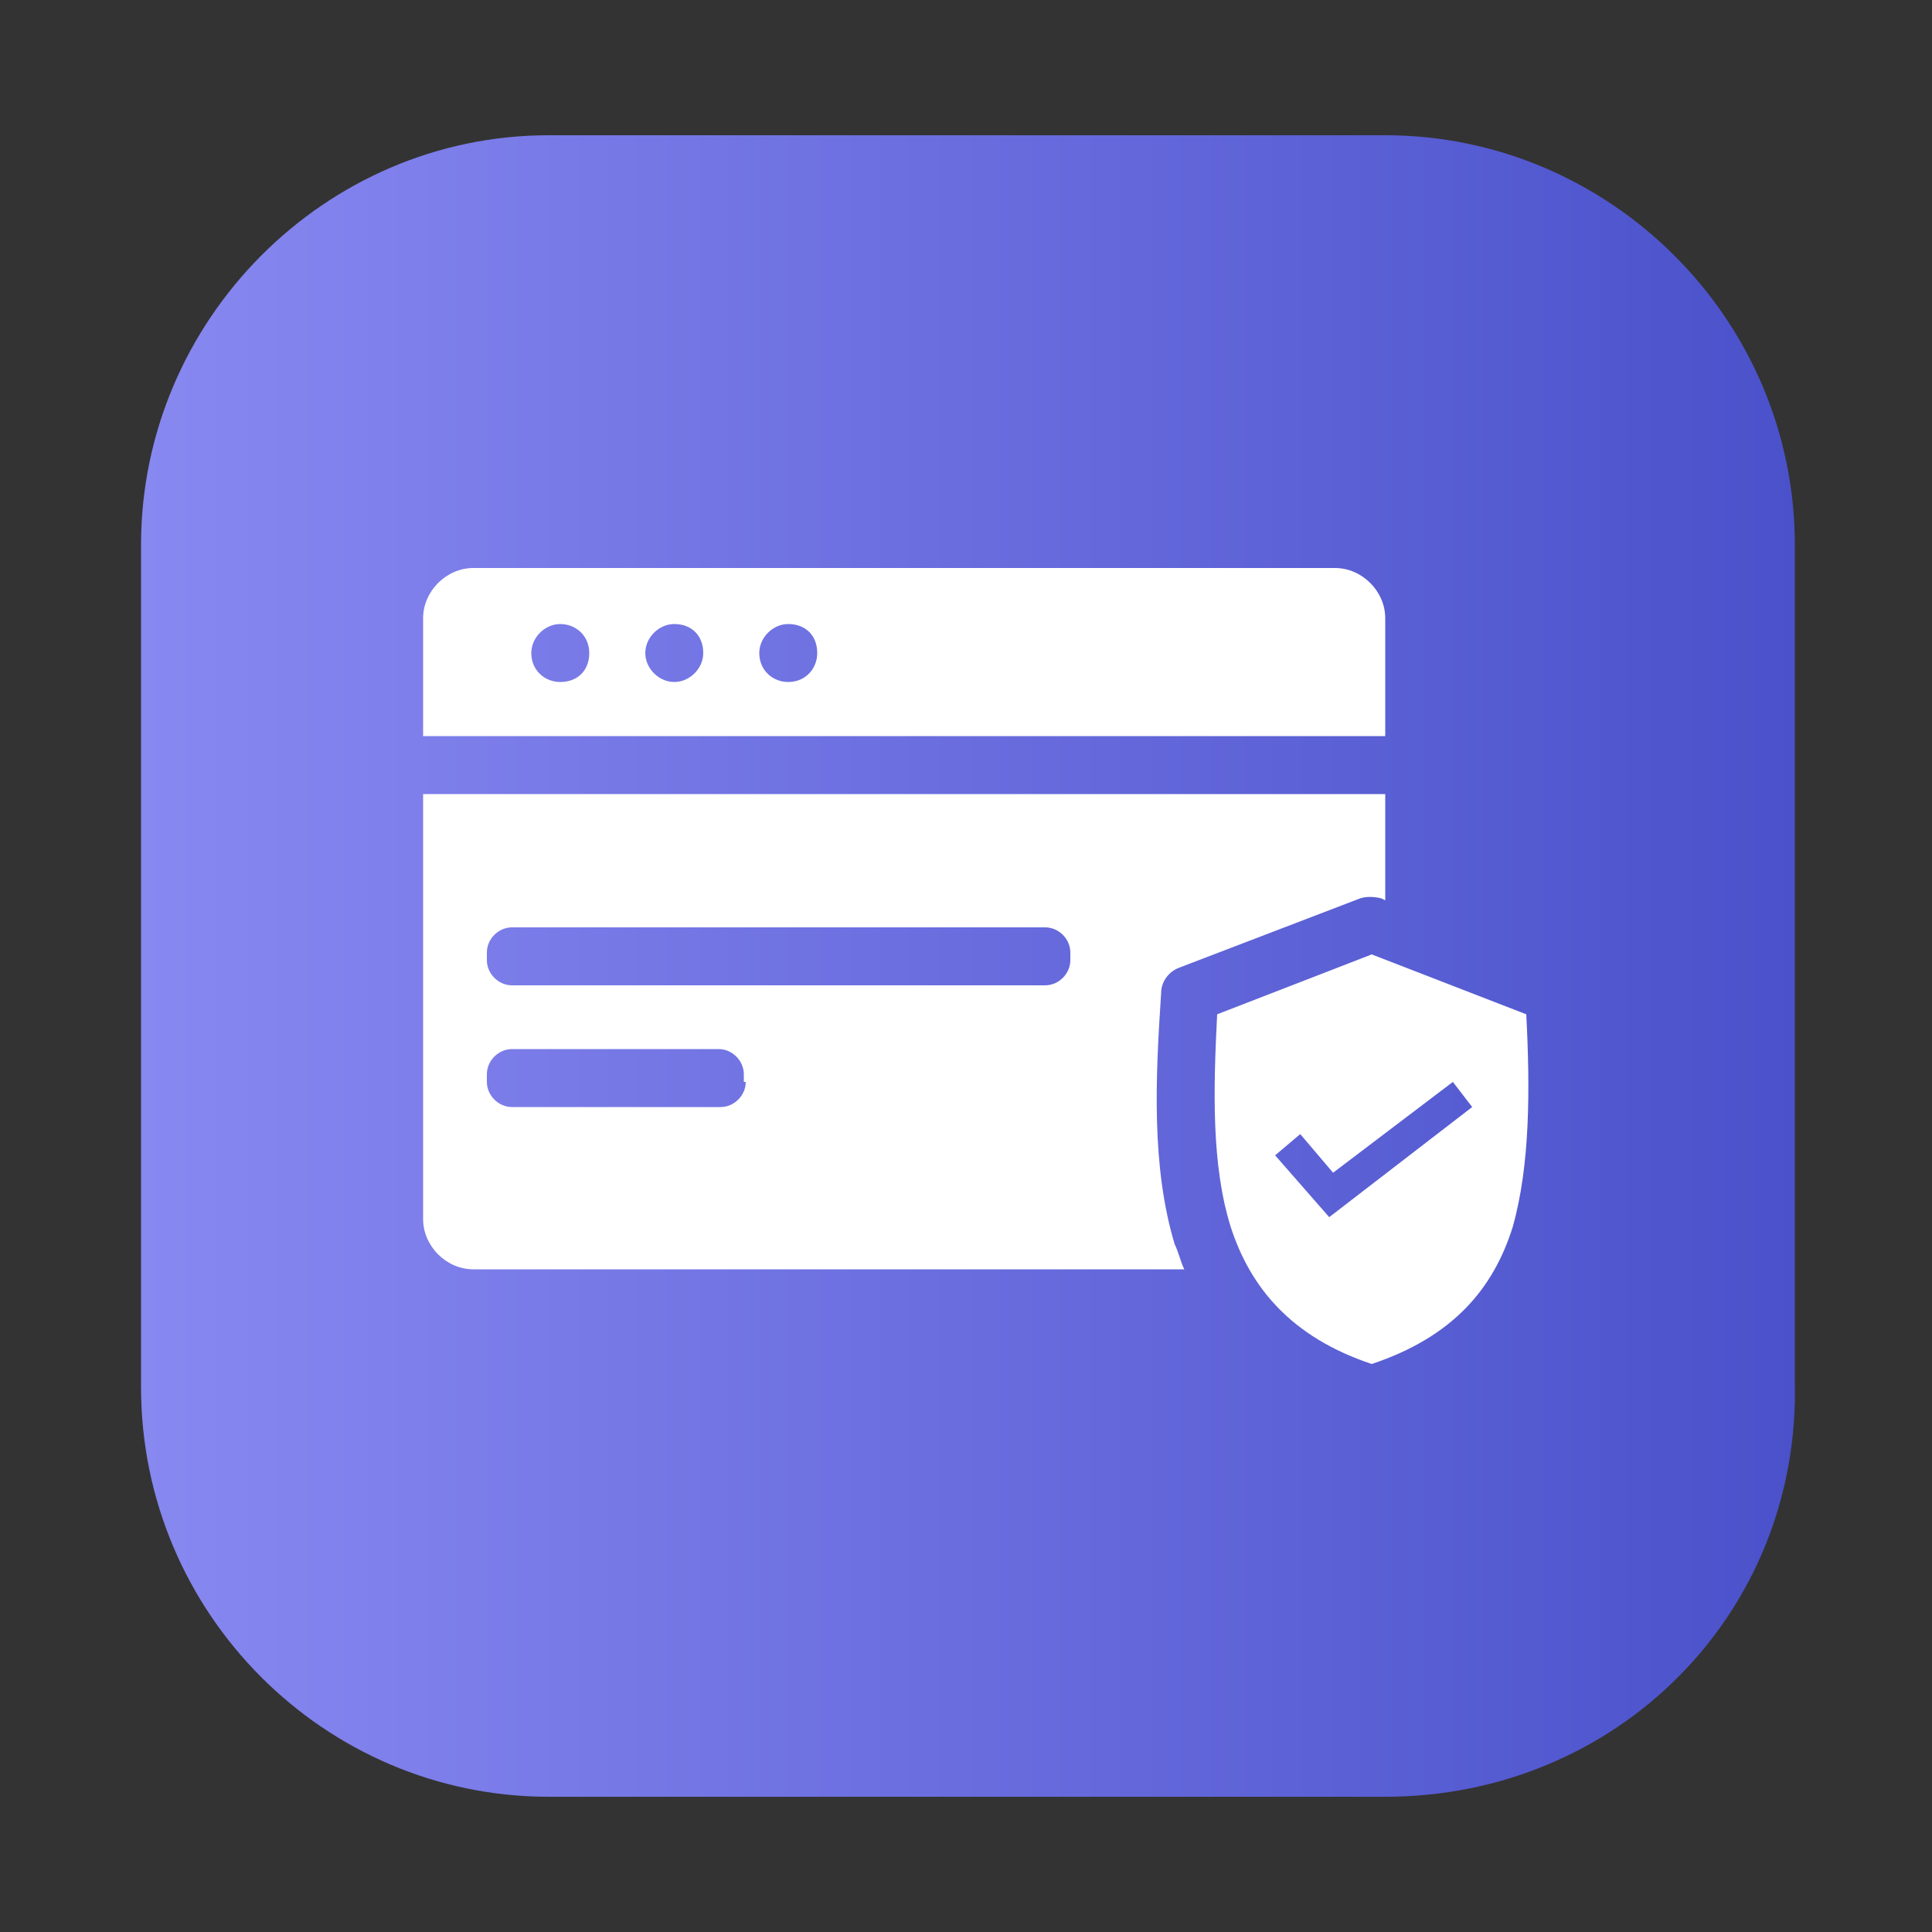 <?xml version="1.0" encoding="utf-8"?>
<!-- Generator: Adobe Illustrator 27.0.0, SVG Export Plug-In . SVG Version: 6.00 Build 0)  -->
<svg version="1.1" id="Layer_1" xmlns="http://www.w3.org/2000/svg" xmlns:xlink="http://www.w3.org/1999/xlink" x="0px" y="0px"
	 viewBox="0 0 100 100" style="enable-background:new 0 0 100 100;" xml:space="preserve">
<rect x="0" y="0" width="100" height="100" fill="#333333" stroke="none"/>
<style type="text/css">
	.st0{fill:url(#SVGID_1_);}
	.st1{fill:#FFFFFF;}
</style>
<g>
	
		<linearGradient id="SVGID_1_" gradientUnits="userSpaceOnUse" x1="7.3" y1="2919.8" x2="93.152" y2="2919.8" gradientTransform="matrix(1 0 0 1 0 -2869.8)">
		<stop  offset="0" style="stop-color:#8888F1"/>
		<stop  offset="1" style="stop-color:#4A51CA"/>
	</linearGradient>
	<path class="st0" d="M71.7,93H28.4C16.8,93,7.3,83.5,7.3,71.8V28.2C7.3,16.6,16.8,7,28.4,7h43.3c11.6,0,21.2,9.5,21.2,21.2v43.3
		C93.2,83.5,83.7,93,71.7,93z"/>
</g>
<path class="st1" d="M71.7,32c0-1.4-1.2-2.6-2.6-2.6H24.5c-1.4,0-2.6,1.2-2.6,2.6v6.1h49.8V32z M30.5,33.8L30.5,33.8
	c0,0.9-0.6,1.5-1.5,1.5c-0.8,0-1.5-0.6-1.5-1.5c0,0,0,0,0,0v0c0-0.8,0.7-1.5,1.5-1.5l0,0C29.8,32.3,30.5,32.9,30.5,33.8
	C30.5,33.8,30.5,33.8,30.5,33.8z M36.4,33.8c0,0.8-0.7,1.5-1.5,1.5c-0.8,0-1.5-0.7-1.5-1.5v0c0-0.8,0.7-1.5,1.5-1.5l0,0
	C35.8,32.3,36.4,32.9,36.4,33.8L36.4,33.8z M42.3,33.8c0,0.8-0.6,1.5-1.5,1.5c-0.8,0-1.5-0.6-1.5-1.5c0,0,0,0,0,0v0
	c0-0.8,0.7-1.5,1.5-1.5c0,0,0,0,0,0C41.7,32.3,42.3,32.9,42.3,33.8L42.3,33.8z"/>
<path class="st1" d="M60.1,51.4L60.1,51.4c0-0.6,0.4-1.1,0.9-1.3l9.4-3.6c0.3-0.1,0.7-0.1,1.1,0l0.2,0.1v-5.5H21.9v22
	c0,1.4,1.2,2.6,2.6,2.6h36.8c-0.2-0.4-0.3-0.9-0.5-1.3C59.6,60.4,59.8,55.9,60.1,51.4z M38.6,56c0,0.7-0.6,1.3-1.3,1.3H26.5
	c-0.7,0-1.3-0.6-1.3-1.3v-0.4c0-0.7,0.6-1.3,1.3-1.3h10.7c0.7,0,1.3,0.6,1.3,1.3V56z M55.4,49.7c0,0.7-0.6,1.3-1.3,1.3H26.5
	c-0.7,0-1.3-0.6-1.3-1.3v-0.4c0-0.7,0.6-1.3,1.3-1.3h27.6c0.7,0,1.3,0.6,1.3,1.3V49.7z"/>
<path class="st1" d="M79,52.5l-8-3.1l-8,3.1h0c-0.2,3.9-0.3,7.8,0.7,11c1,3.1,3.1,5.7,7.3,7.1c4.2-1.4,6.3-3.9,7.3-7.1
	C79.2,60.3,79.2,56.4,79,52.5z M68.8,63L66,59.8l1.3-1.1l1.7,2l6.2-4.7l1,1.3L68.8,63z"/>
</svg>

